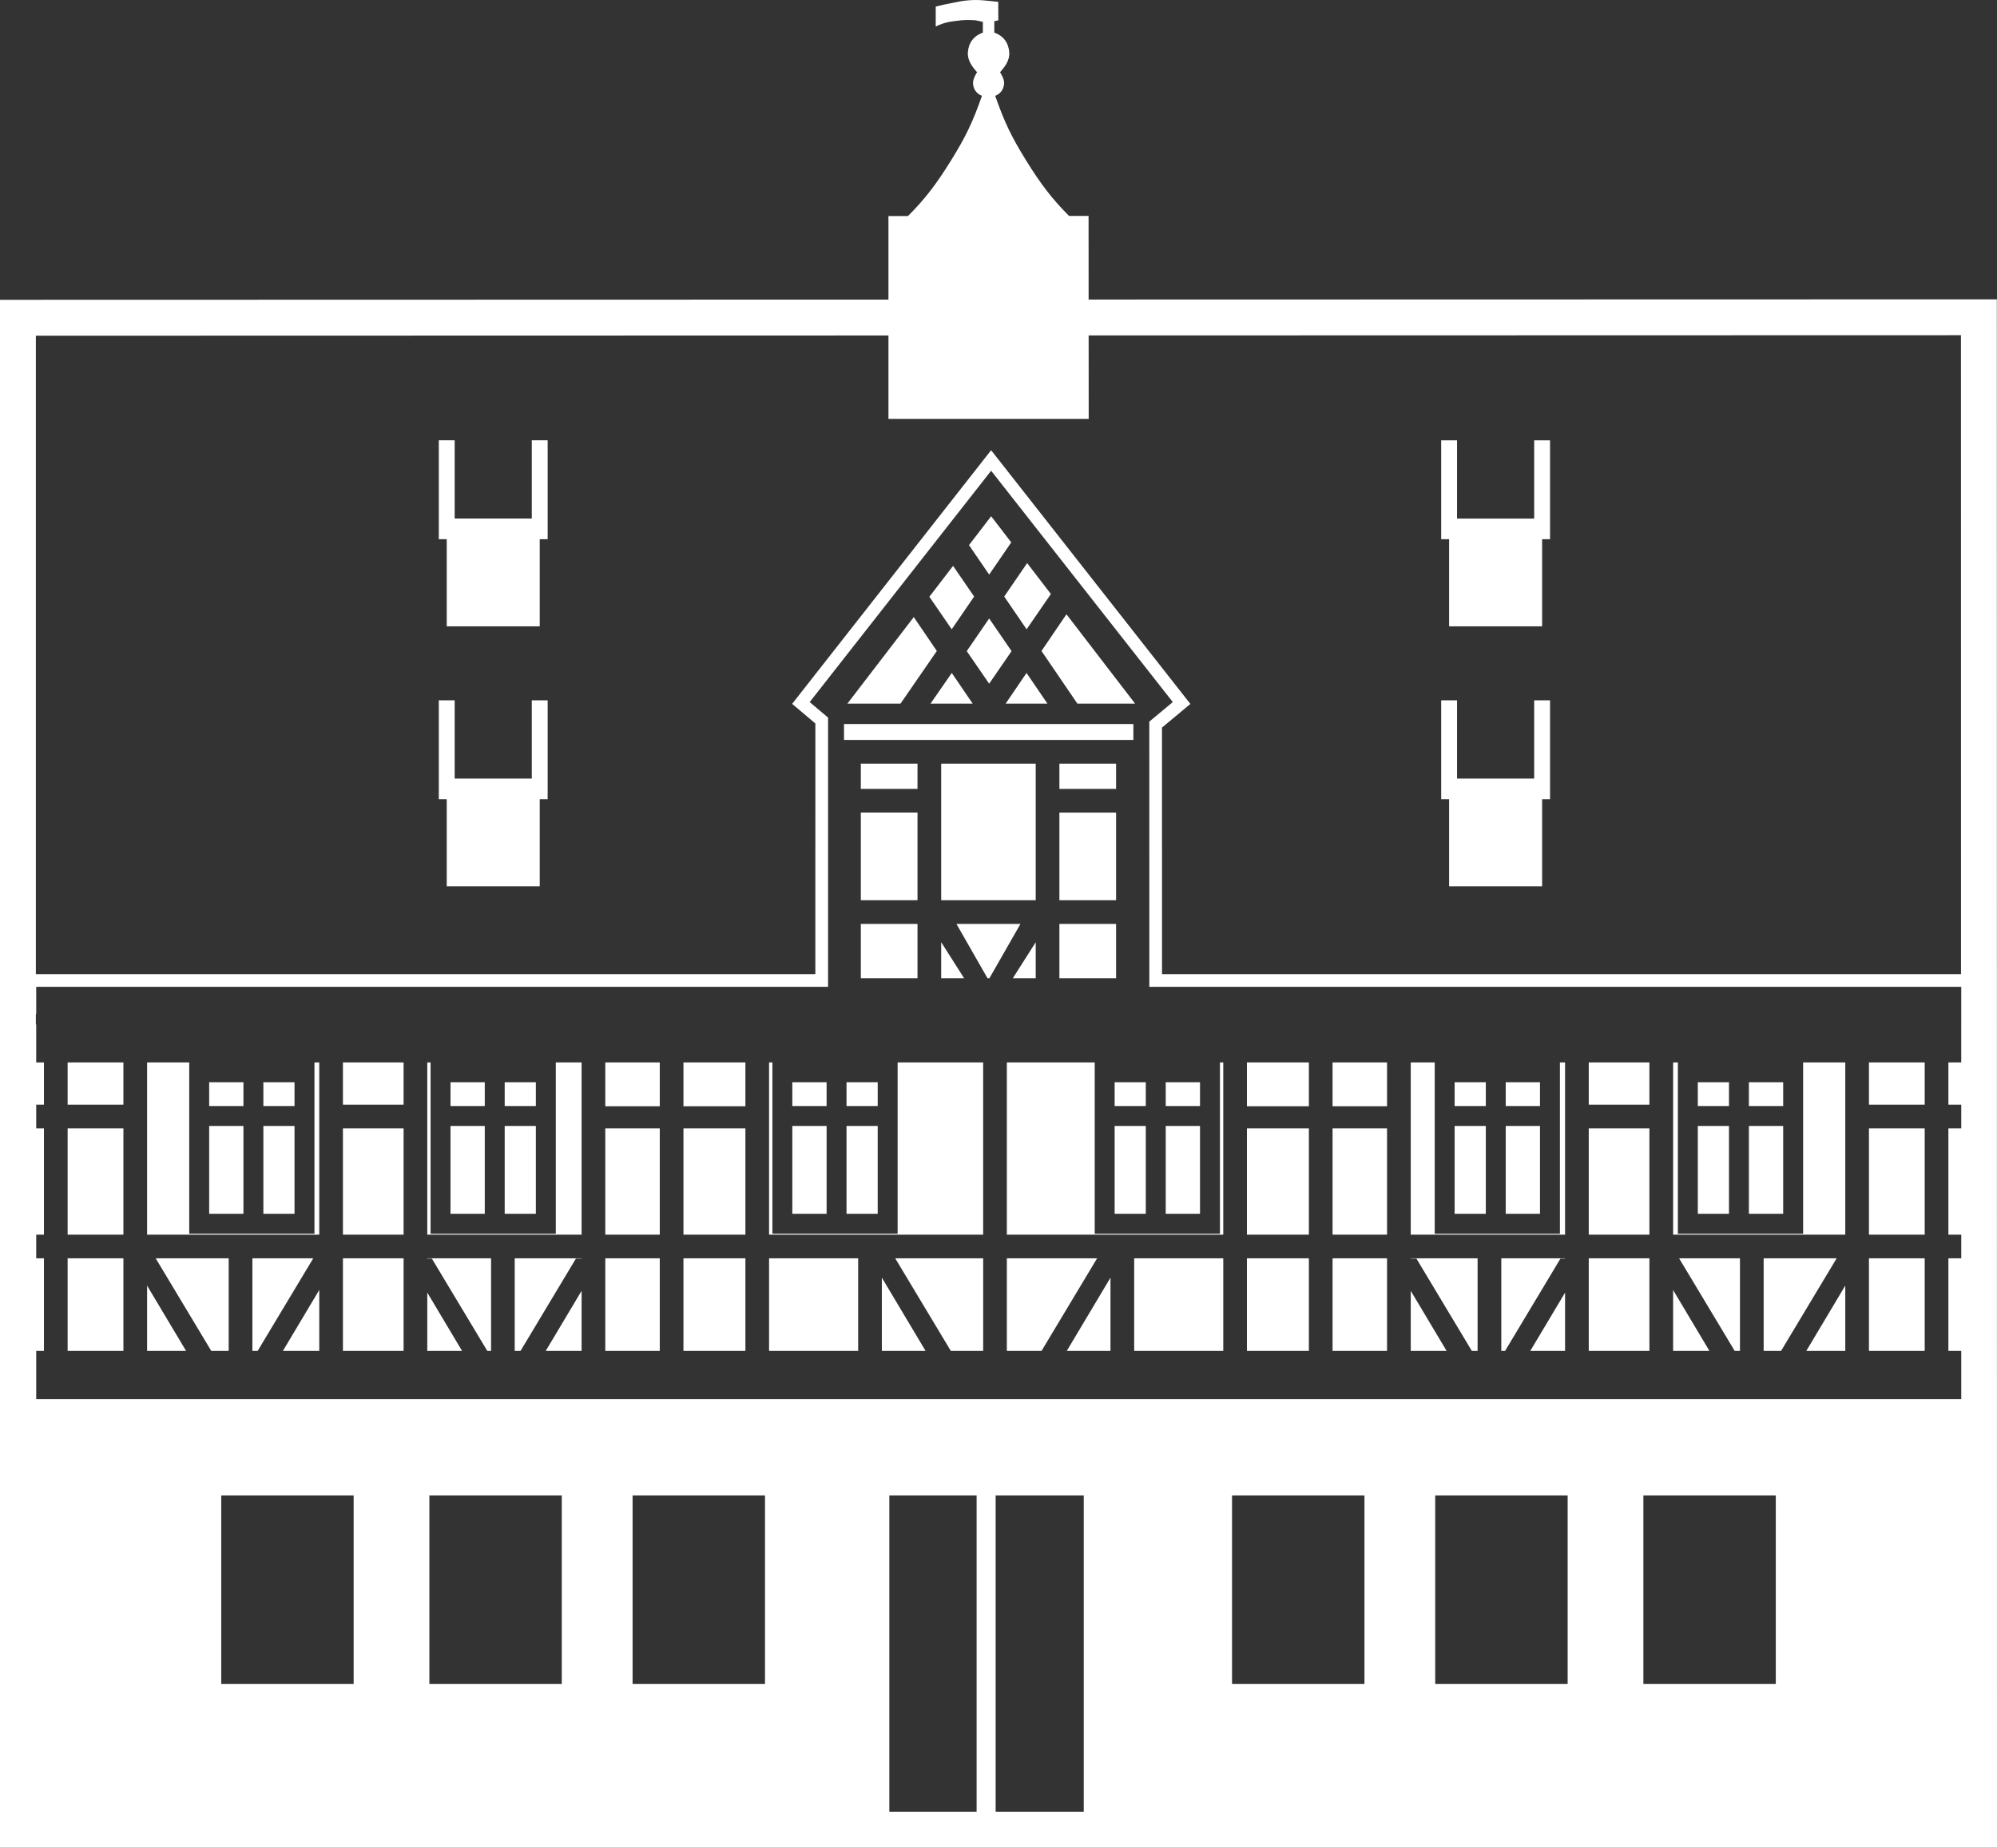 <?xml version="1.0" encoding="utf-8"?>
<!-- Generator: Adobe Illustrator 13.0.0, SVG Export Plug-In . SVG Version: 6.00 Build 14948)  -->
<!DOCTYPE svg PUBLIC "-//W3C//DTD SVG 1.0//EN" "http://www.w3.org/TR/2001/REC-SVG-20010904/DTD/svg10.dtd">
<svg version="1.0" id="Ebene_1" xmlns="http://www.w3.org/2000/svg" xmlns:xlink="http://www.w3.org/1999/xlink" x="0px" y="0px"
	 width="157.39px" height="145.596px" viewBox="0 0 157.39 145.596" enable-background="new 0 0 157.39 145.596"
	 xml:space="preserve">
<rect x="0" y="0" width="157.39" height="145.596" fill="#333333" stroke="none"/>
<path fill="#FFFFFF" d="M38.207,88.722h-2.702l0,6.922h2.702V88.722z M38.207,85.277h-2.701v1.874h2.701V85.277z M19.186,85.277
	h-2.701v1.873h2.701V85.277z M23.212,88.722h-2.455v6.922h2.455V88.722z M23.212,85.277h-2.455v1.873h2.455V85.277z M42.233,88.722
	h-2.456v6.922h2.456V88.722z M65.147,88.722h-2.701l0,6.922h2.702V88.722z M42.233,85.277h-2.456v1.874h2.456V85.277z
	 M65.147,85.277h-2.701v1.874h2.701V85.277z M72.311,60.173h-4.466v1.99h4.466V60.173z M72.311,64.028h-4.466v6.907h4.466V64.028z
	 M24.784,97.214h-9.87V83.716h-3.321v13.57h13.569v-13.57h-0.378V97.214z M25.162,106.446v-4.8l-2.865,4.8H25.162z M19.892,99.151
	v7.295h0.415l4.382-7.295H19.892z M72.311,72.802h-4.466v4.279h4.466V72.802z M27.027,106.446h4.781v-7.295h-4.781V106.446z
	 M16.65,106.446h1.373v-7.295h-5.753L16.65,106.446z M19.186,88.722h-2.701v6.922h2.701V88.722z M5.33,97.286h4.396v-8.372H5.33
	V97.286z M5.33,106.446h4.396v-7.295H5.33V106.446z M11.593,106.446h3.071l-3.071-5.142V106.446z M5.33,87.047h4.396v-3.331H5.33
	V87.047z M73.835,51.295l-1.818-2.67l-5.232,6.818h4.187L73.835,51.295z M83.495,77.081h4.467v-4.279h-4.467V77.081z M90.304,88.721
	h-2.455v6.922h2.455V88.721z M90.304,85.277h-2.455v1.873h2.455V85.277z M79.725,51.308l-1.766-2.574l-1.766,2.573l1.766,2.566
	L79.725,51.308z M84.912,55.443h4.548l-5.409-7.04l-1.968,2.892L84.912,55.443z M87.962,60.173h-4.467v1.99h4.467V60.173z
	 M114.21,49.354h7.329v-6.868h0.625v-7.79h-1.25v6.165h-6.08v-6.165h-1.25v7.79h0.625V49.354z M114.21,69.841h7.329v-6.868h0.625
	v-7.79h-1.25v6.165h-6.08v-6.165h-1.25v7.79h0.625V69.841z M41.914,61.348h-6.08v-6.165h-1.25v7.79h0.625v6.868h7.329v-6.868h0.625
	v-7.79h-1.25V61.348z M41.914,40.86h-6.08v-6.165h-1.25v7.79h0.625v6.868h7.329v-6.868h0.625v-7.79h-1.25V40.86z M83.495,70.936
	h4.467v-6.907h-4.467V70.936z M73.337,55.443h3.322l-1.646-2.417L73.337,55.443z M81.628,70.936V60.173h-7.45v10.763H81.628z
	 M27.027,97.286h4.781v-8.372h-4.781V97.286z M89.325,57.051H66.518v1.255h22.807V57.051z M75.984,77.081l-1.806-2.84v2.84H75.984z
	 M69.175,85.277h-2.458v1.874h2.458V85.277z M80.904,53.027l-1.645,2.416h3.29L80.904,53.027z M80.911,49.585l1.913-2.779
	l-1.871-2.436l-1.808,2.636L80.911,49.585z M76.774,47.007l-1.659-2.418l-1.869,2.435l1.762,2.561L76.774,47.007z M66.717,95.644
	h2.458v-6.922h-2.458V95.644z M79.699,42.739l-1.583-2.061l-1.747,2.277l1.591,2.322L79.699,42.739z M53.865,87.167h4.883v-3.451
	h-4.883V87.167z M129.995,99.151h-4.78v7.295h4.78V99.151z M129.995,88.914h-4.78v8.372h4.78V88.914z M129.995,83.716h-4.78v3.331
	h4.78V83.716z M121.372,85.277h-2.701v1.874h2.701V85.277z M151.692,99.151h-4.394v7.295h4.394V99.151z M117.101,85.277h-2.457
	v1.874h2.457V85.277z M117.101,88.721h-2.457v6.923h2.457V88.721z M140.538,88.721h-2.702v6.922h2.702V88.721z M136.266,85.277
	h-2.456v1.874h2.456V85.277z M140.538,85.277h-2.702v1.874h2.702V85.277z M136.266,88.721h-2.456v6.922h2.456V88.721z
	 M145.432,83.716h-3.322v13.499h-9.87V83.716h-0.376v13.57h13.568V83.716z M131.863,101.651v4.795h2.862L131.863,101.651z
	 M121.372,88.721h-2.701v6.923h2.701V88.721z M123.348,83.716h-0.405v13.499h-9.869V83.716h-1.888v13.57h12.162V83.716z
	 M94.577,85.277h-2.702v1.873h2.702V85.277z M103.157,99.151h-4.883v7.295h4.883V99.151z M94.577,88.721h-2.702v6.922h2.702V88.721z
	 M103.157,88.914h-4.883v8.372h4.883V88.914z M157.378,23.586l-71.58,0.017l-0.004-6.587l-1.538,0
	c-1.341-1.346-2.227-2.504-3.381-4.366c-1.162-1.873-1.71-3.017-2.441-5.097c0.434-0.181,0.669-0.508,0.704-0.976
	c0.027-0.367-0.32-0.885-0.32-0.885c0.332-0.38,0.773-0.901,0.725-1.575c-0.059-0.757-0.465-1.292-1.178-1.55V1.672l0.318-0.073
	l-0.008-1.456l-1.187-0.117c-0.463-0.034-0.727-0.034-1.19,0.002c-0.516,0.041-0.799,0.119-1.307,0.216
	c-0.486,0.093-0.762,0.153-1.243,0.271v1.572c0.205-0.1,0.324-0.148,0.54-0.222c0.391-0.13,0.626-0.159,1.033-0.214
	c0.608-0.083,0.96-0.095,1.571-0.052l0.57,0.125v0.844c-0.716,0.257-1.122,0.793-1.18,1.55c-0.05,0.674,0.394,1.195,0.724,1.575
	c0,0-0.347,0.519-0.32,0.885c0.034,0.468,0.271,0.795,0.703,0.976c-0.729,2.08-1.278,3.225-2.44,5.097
	c-1.156,1.865-2.042,3.023-3.387,4.372l-1.541,0.001v6.583L0,23.624v121.972h157.39L157.378,23.586z M2.827,26.451l67.195-0.017
	v6.57h15.782l-0.001-1.415L85.8,26.431l68.75-0.017l0.004,50.347H91.582l-0.001-19.43l2.237-1.862L78.113,35.475L62.431,55.463
	l1.831,1.545L64.26,76.76H2.827V26.451z M27.871,132.695H17.437v-14.863h10.435V132.695z M44.275,132.695H33.841v-14.863h10.435
	V132.695z M60.292,132.695H49.856v-14.863h10.436V132.695z M76.97,142.768h-6.879v-24.936h6.879V142.768z M85.414,142.768H78.47
	v-24.936h6.944V142.768z M107.536,132.695H97.101v-14.863h10.436V132.695z M123.551,132.695h-10.437v-14.863h10.437V132.695z
	 M139.955,132.695h-10.435v-14.863h10.435V132.695z M154.573,83.716h-1.014v3.331h1.014v1.867h-1.014v8.372h1.014v1.866h-1.014
	v7.295h1.014v3.798H2.854v-3.798h0.61v-7.295h-0.61v-1.866h0.61v-8.372h-0.61v-1.867h0.61v-3.331h-0.61v-2.997H2.827v-0.822h0.027
	v-2.136h62.407l0.001-21.217l-1.448-1.222l14.3-18.229l14.317,18.229l-1.851,1.54l0.002,20.899h63.99V83.716z M86.278,83.716h-6.925
	v13.57h17.057v-13.57h-0.262v13.499h-9.87V83.716z M111.186,101.714v4.732h2.826L111.186,101.714z M109.317,83.716h-4.293v3.451
	h4.293V83.716z M115.999,106.446h0.455v-7.295h-5.269v0.025h0.449L115.999,106.446z M109.317,88.914h-4.293v8.372h4.293V88.914z
	 M109.317,99.151h-4.293v7.295h4.293V99.151z M103.157,83.716h-4.883v3.451h4.883V83.716z M33.675,106.446h2.741l-2.741-4.594
	V106.446z M53.865,106.446h4.883v-7.295h-4.883V106.446z M53.865,97.286h4.883v-8.372h-4.883V97.286z M47.705,97.286h4.294v-8.372
	h-4.294V97.286z M47.705,87.167h4.294v-3.451h-4.294V87.167z M60.613,106.446h7.022v-7.295h-7.022V106.446z M69.501,106.446h3.446
	l-3.446-5.773V106.446z M45.838,106.446v-4.734l-2.826,4.734H45.838z M33.675,99.177h0.364l4.366,7.27h0.297v-7.295h-5.027V99.177z
	 M47.705,106.446h4.294v-7.295h-4.294V106.446z M151.692,88.914h-4.394v8.372h4.394V88.914z M74.937,106.446h2.55v-7.295h-6.932
	L74.937,106.446z M43.805,97.215h-9.87V83.716h-0.26v13.57h12.163v-13.57h-2.033V97.215z M40.568,106.446h0.457l4.363-7.27h0.449
	v-0.025h-5.27V106.446z M27.027,87.047h4.781v-3.331h-4.781V87.047z M136.716,106.446h0.416v-7.295h-4.797L136.716,106.446z
	 M118.322,106.446h0.298l4.363-7.27h0.364v-0.025h-5.025V106.446z M70.745,97.214h-9.87V83.716h-0.262v13.57h16.873v-13.57h-6.741
	V97.214z M138.999,99.151v7.295h1.373l4.38-7.295H138.999z M145.432,106.446v-5.145l-3.071,5.145H145.432z M151.692,83.716h-4.394
	v3.331h4.394V83.716z M123.348,106.446v-4.591l-2.74,4.591H123.348z M89.389,106.446h7.021v-7.295h-7.021V106.446z M81.628,77.081
	v-2.835l-1.803,2.835H81.628z M75.38,72.802l2.448,4.279h0.152l2.446-4.279H75.38z M79.353,99.151v7.295h2.734l4.38-7.295H79.353z
	 M87.521,106.446v-5.769l-3.444,5.769H87.521z"/>
</svg>
